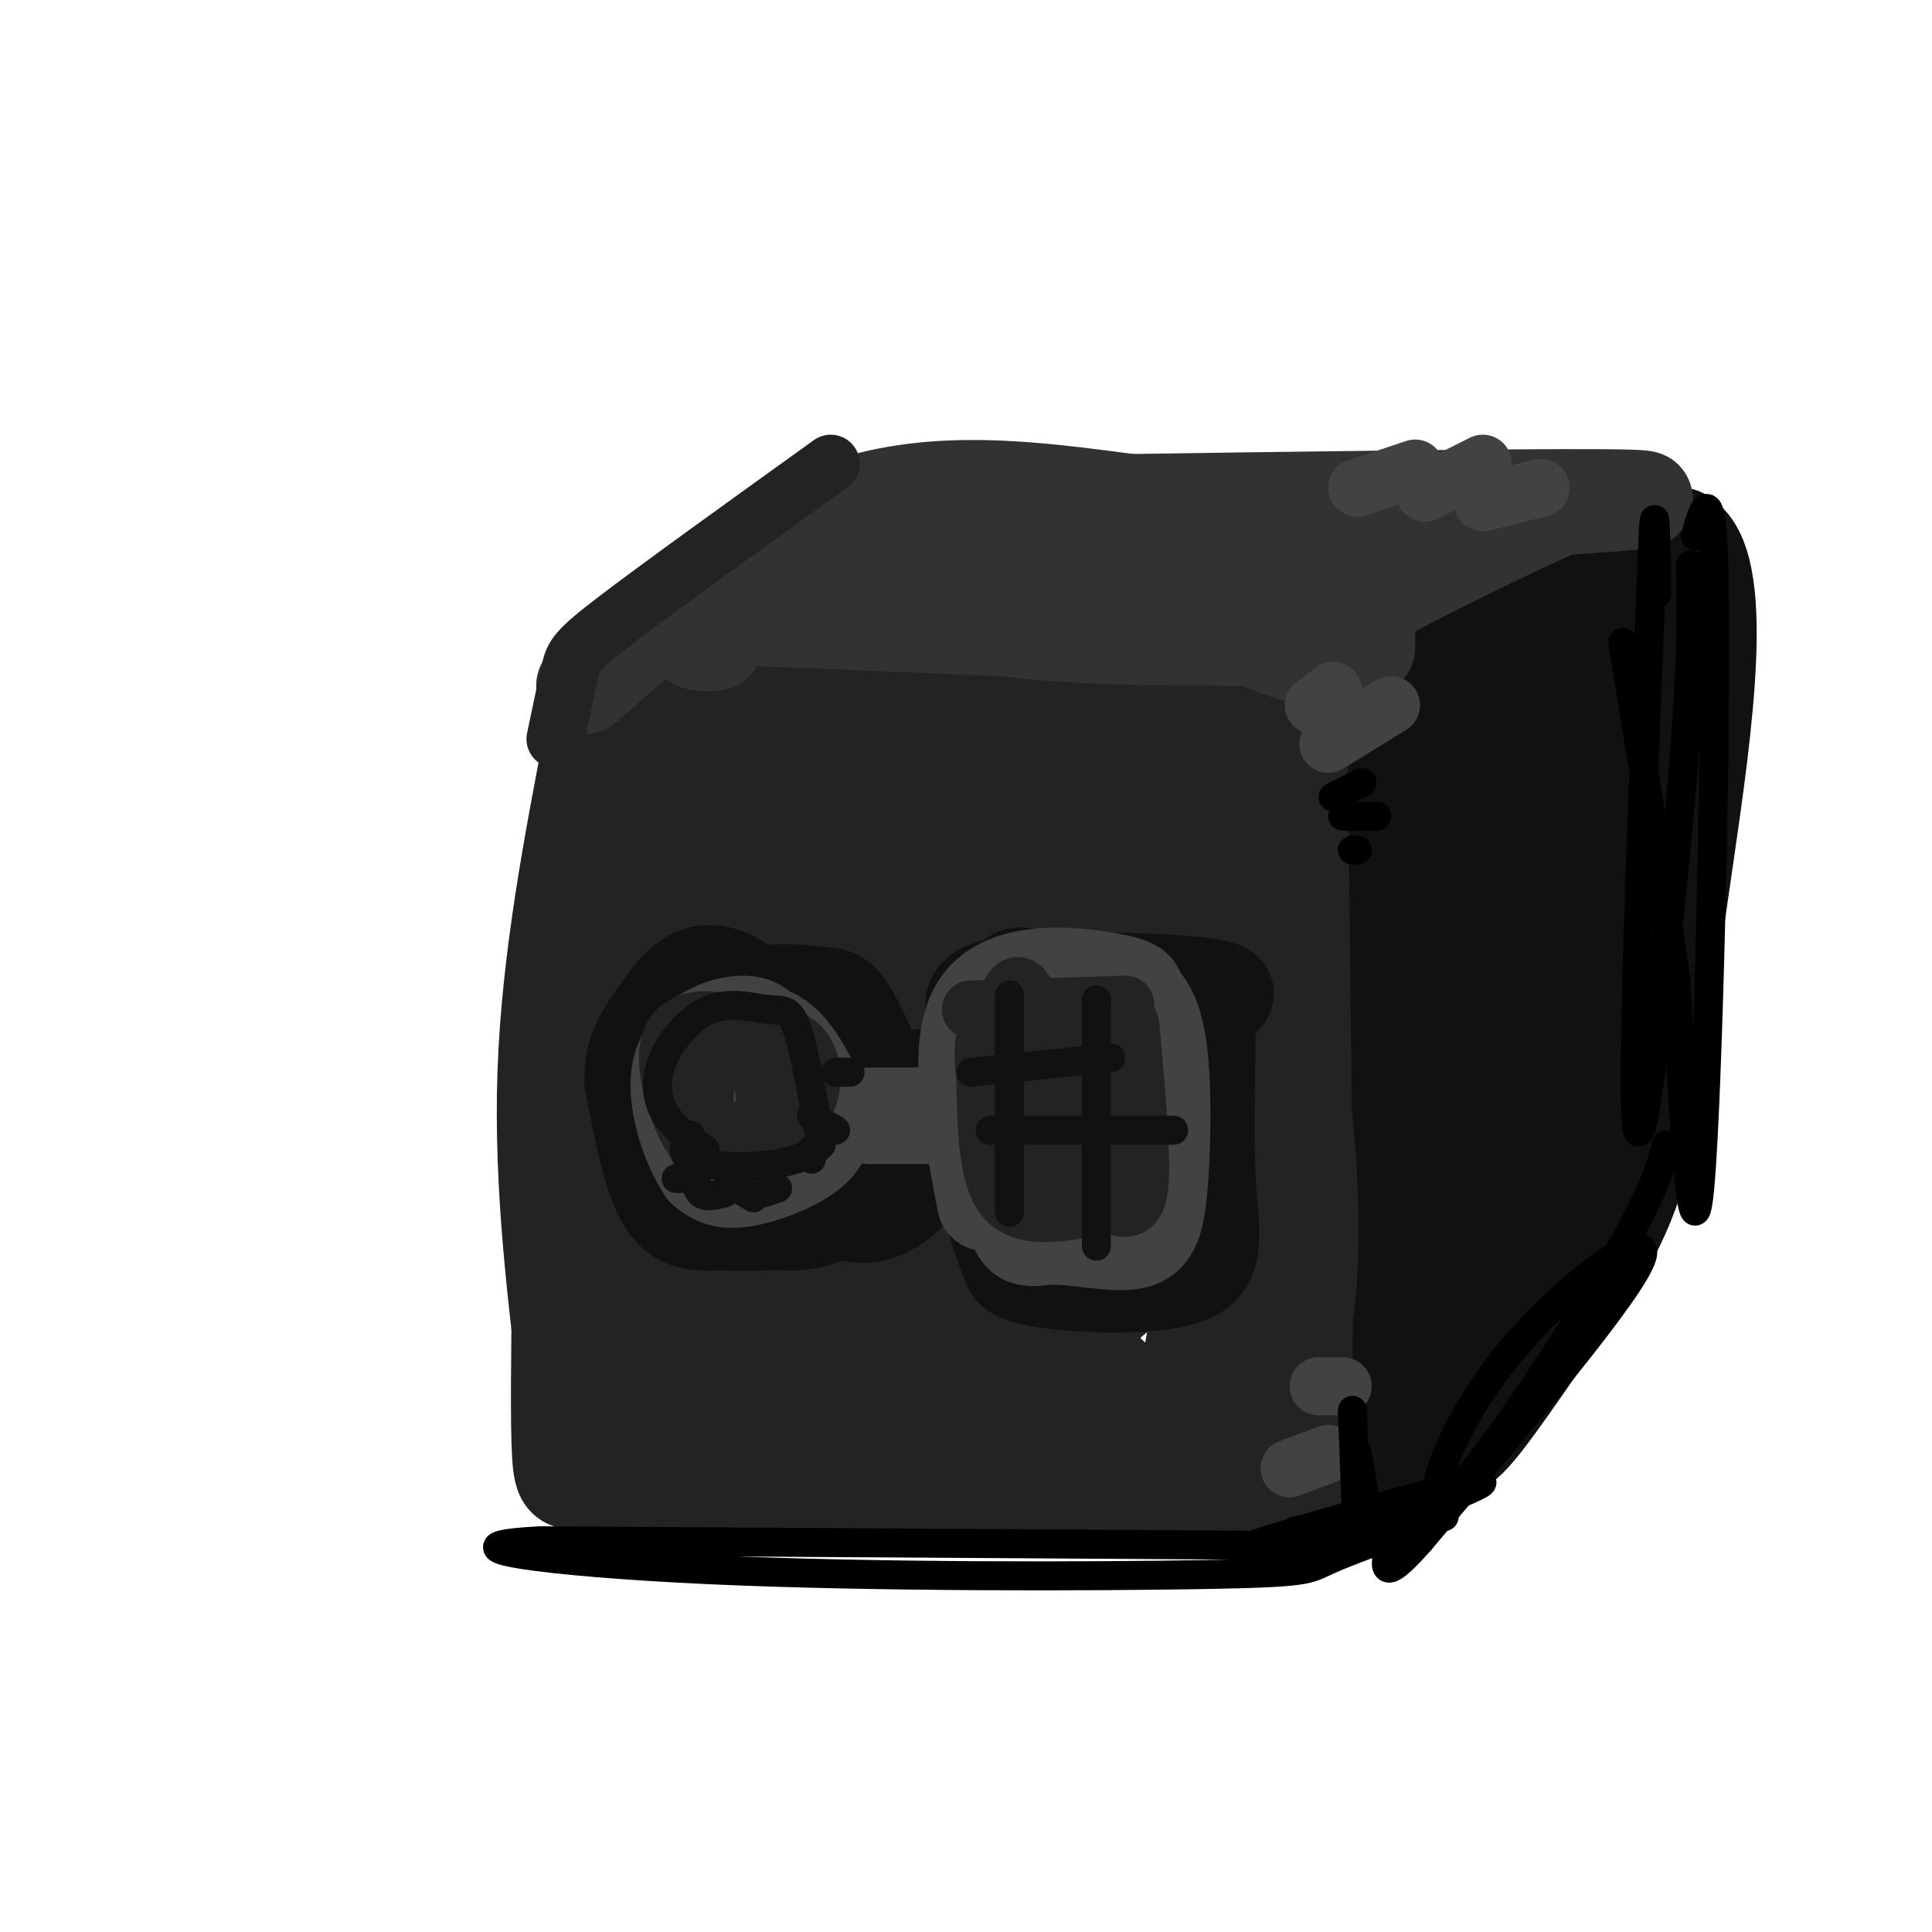 <svg viewBox='0 0 400 400' version='1.1' xmlns='http://www.w3.org/2000/svg' xmlns:xlink='http://www.w3.org/1999/xlink'><g fill='none' stroke='rgb(35,35,35)' stroke-width='20' stroke-linecap='round' stroke-linejoin='round'><path d='M118,292c-2.917,-23.250 -5.833,-46.500 -5,-70c0.833,-23.500 5.417,-47.250 10,-71'/><path d='M123,151c25.667,-11.667 84.833,-5.333 144,1'/><path d='M267,152c23.356,0.656 9.744,1.794 5,0c-4.744,-1.794 -0.622,-6.522 3,12c3.622,18.522 6.744,60.294 8,83c1.256,22.706 0.644,26.344 -1,33c-1.644,6.656 -4.322,16.328 -7,26'/><path d='M275,306c-10.450,5.085 -33.074,4.799 -58,5c-24.926,0.201 -52.156,0.889 -69,0c-16.844,-0.889 -23.304,-3.355 -27,-4c-3.696,-0.645 -4.627,0.530 -5,-6c-0.373,-6.530 -0.186,-20.765 0,-35'/><path d='M116,266c-0.169,-11.855 -0.592,-23.992 2,-44c2.592,-20.008 8.198,-47.887 13,-60c4.802,-12.113 8.801,-8.461 19,-7c10.199,1.461 26.600,0.730 43,0'/><path d='M193,155c19.121,0.255 45.424,0.893 56,-1c10.576,-1.893 5.424,-6.317 7,4c1.576,10.317 9.879,35.376 11,57c1.121,21.624 -4.939,39.812 -11,58'/><path d='M256,273c-3.000,13.833 -5.000,19.417 -7,25'/></g>
<g fill='none' stroke='rgb(17,17,17)' stroke-width='20' stroke-linecap='round' stroke-linejoin='round'><path d='M287,301c1.333,4.167 2.667,8.333 3,-16c0.333,-24.333 -0.333,-77.167 -1,-130'/><path d='M289,155c9.667,-29.000 34.333,-36.500 59,-44'/><path d='M348,111c9.800,5.067 4.800,39.733 1,66c-3.800,26.267 -6.400,44.133 -9,62'/><path d='M340,239c-4.143,15.440 -10.000,23.042 -17,33c-7.000,9.958 -15.143,22.274 -19,26c-3.857,3.726 -3.429,-1.137 -3,-6'/><path d='M301,292c-2.020,-6.533 -5.569,-19.866 -7,-43c-1.431,-23.134 -0.742,-56.068 0,-77c0.742,-20.932 1.539,-29.863 3,-28c1.461,1.863 3.588,14.520 4,43c0.412,28.480 -0.889,72.783 -2,80c-1.111,7.217 -2.032,-22.652 -1,-49c1.032,-26.348 4.016,-49.174 7,-72'/><path d='M305,146c1.494,-15.136 1.727,-16.974 3,-13c1.273,3.974 3.584,13.762 4,40c0.416,26.238 -1.063,68.926 -1,76c0.063,7.074 1.666,-21.465 6,-57c4.334,-35.535 11.398,-78.067 16,-69c4.602,9.067 6.744,69.733 9,80c2.256,10.267 4.628,-29.867 7,-70'/><path d='M349,133c0.883,-12.969 -0.410,-10.392 0,-3c0.410,7.392 2.522,19.600 2,22c-0.522,2.400 -3.679,-5.008 -9,12c-5.321,17.008 -12.806,58.431 -19,80c-6.194,21.569 -11.097,23.285 -16,25'/><path d='M307,269c-4.417,7.095 -7.458,12.333 -5,9c2.458,-3.333 10.417,-15.238 15,-26c4.583,-10.762 5.792,-20.381 7,-30'/><path d='M325,209c0.000,0.000 0.000,-2.000 0,-2'/></g>
<g fill='none' stroke='rgb(35,35,35)' stroke-width='20' stroke-linecap='round' stroke-linejoin='round'><path d='M132,298c-1.978,-27.133 -3.956,-54.267 -1,-77c2.956,-22.733 10.844,-41.067 16,-50c5.156,-8.933 7.578,-8.467 10,-8'/><path d='M157,163c20.786,-1.476 67.750,-1.167 88,0c20.250,1.167 13.786,3.190 13,11c-0.786,7.810 4.107,21.405 9,35'/><path d='M267,209c2.738,15.944 5.085,38.305 4,55c-1.085,16.695 -5.600,27.726 -12,34c-6.400,6.274 -14.686,7.793 -26,8c-11.314,0.207 -25.657,-0.896 -40,-2'/><path d='M193,304c-16.619,-0.984 -38.166,-2.443 -47,-11c-8.834,-8.557 -4.956,-24.211 -3,-36c1.956,-11.789 1.988,-19.712 4,-30c2.012,-10.288 6.003,-22.939 10,-31c3.997,-8.061 7.998,-11.530 12,-15'/><path d='M169,181c12.063,-4.588 36.221,-8.558 47,-10c10.779,-1.442 8.180,-0.356 8,0c-0.180,0.356 2.061,-0.019 6,6c3.939,6.019 9.577,18.430 13,27c3.423,8.570 4.632,13.297 4,22c-0.632,8.703 -3.106,21.382 -7,30c-3.894,8.618 -9.209,13.176 -16,17c-6.791,3.824 -15.059,6.914 -29,3c-13.941,-3.914 -33.555,-14.833 -43,-22c-9.445,-7.167 -8.723,-10.584 -8,-14'/><path d='M144,240c-1.599,-7.511 -1.598,-19.289 -1,-26c0.598,-6.711 1.792,-8.355 6,-13c4.208,-4.645 11.430,-12.290 20,-17c8.570,-4.710 18.489,-6.483 25,-7c6.511,-0.517 9.615,0.224 14,5c4.385,4.776 10.050,13.589 13,24c2.950,10.411 3.184,22.420 3,29c-0.184,6.580 -0.786,7.733 -4,10c-3.214,2.267 -9.040,5.650 -12,8c-2.960,2.350 -3.054,3.666 -10,-1c-6.946,-4.666 -20.744,-15.316 -28,-22c-7.256,-6.684 -7.971,-9.403 -9,-15c-1.029,-5.597 -2.374,-14.071 -1,-19c1.374,-4.929 5.465,-6.313 10,-8c4.535,-1.687 9.512,-3.677 15,-4c5.488,-0.323 11.487,1.020 16,3c4.513,1.980 7.541,4.595 10,9c2.459,4.405 4.349,10.600 5,16c0.651,5.400 0.064,10.006 -2,14c-2.064,3.994 -5.606,7.377 -9,10c-3.394,2.623 -6.642,4.487 -10,5c-3.358,0.513 -6.827,-0.323 -10,-2c-3.173,-1.677 -6.049,-4.193 -8,-8c-1.951,-3.807 -2.975,-8.903 -4,-14'/><path d='M173,217c-0.845,-3.498 -0.958,-5.242 3,-7c3.958,-1.758 11.986,-3.530 16,-1c4.014,2.530 4.012,9.361 4,13c-0.012,3.639 -0.035,4.086 -2,6c-1.965,1.914 -5.873,5.295 -9,6c-3.127,0.705 -5.473,-1.265 -7,-3c-1.527,-1.735 -2.234,-3.233 1,-7c3.234,-3.767 10.408,-9.802 14,-12c3.592,-2.198 3.602,-0.558 3,2c-0.602,2.558 -1.816,6.035 -3,8c-1.184,1.965 -2.338,2.419 -3,1c-0.662,-1.419 -0.831,-4.709 -1,-8'/><path d='M166,174c-3.480,8.552 -6.960,17.104 -9,23c-2.040,5.896 -2.640,9.137 -4,25c-1.360,15.863 -3.482,44.348 2,57c5.482,12.652 18.566,9.472 30,9c11.434,-0.472 21.217,1.764 31,4'/><path d='M216,292c8.952,0.643 15.833,0.250 21,0c5.167,-0.250 8.619,-0.357 11,-19c2.381,-18.643 3.690,-55.821 5,-93'/><path d='M181,193c-12.275,4.442 -24.550,8.884 -12,10c12.550,1.116 49.926,-1.093 65,0c15.074,1.093 7.844,5.489 -4,21c-11.844,15.511 -28.304,42.138 -35,53c-6.696,10.862 -3.627,5.961 -10,-1c-6.373,-6.961 -22.186,-15.980 -38,-25'/><path d='M147,251c-8.188,-7.277 -9.659,-12.969 -8,-16c1.659,-3.031 6.449,-3.401 11,-3c4.551,0.401 8.864,1.571 18,2c9.136,0.429 23.095,0.115 24,7c0.905,6.885 -11.244,20.969 -16,28c-4.756,7.031 -2.120,7.008 -3,0c-0.880,-7.008 -5.275,-21.002 -6,-27c-0.725,-5.998 2.222,-3.999 5,0c2.778,3.999 5.389,10.000 8,16'/><path d='M180,258c1.202,4.804 0.209,8.815 -2,11c-2.209,2.185 -5.632,2.545 -9,1c-3.368,-1.545 -6.681,-4.995 -9,-10c-2.319,-5.005 -3.642,-11.563 -2,-13c1.642,-1.437 6.251,2.249 8,9c1.749,6.751 0.640,16.569 0,17c-0.640,0.431 -0.811,-8.524 -1,-13c-0.189,-4.476 -0.397,-4.474 5,-6c5.397,-1.526 16.399,-4.579 22,-8c5.601,-3.421 5.800,-7.211 6,-11'/><path d='M198,235c3.824,3.275 10.384,16.962 14,24c3.616,7.038 4.286,7.427 8,3c3.714,-4.427 10.470,-13.671 15,-26c4.530,-12.329 6.835,-27.742 4,-17c-2.835,10.742 -10.810,47.641 -15,63c-4.190,15.359 -4.595,9.180 -5,3'/><path d='M219,285c-3.816,-3.242 -10.857,-12.846 -16,-24c-5.143,-11.154 -8.389,-23.856 -9,-32c-0.611,-8.144 1.414,-11.729 3,-16c1.586,-4.271 2.735,-9.227 8,-10c5.265,-0.773 14.647,2.636 19,-3c4.353,-5.636 3.676,-20.318 3,-35'/><path d='M227,165c-0.147,-4.026 -2.014,3.408 -2,6c0.014,2.592 1.907,0.342 5,1c3.093,0.658 7.384,4.223 12,0c4.616,-4.223 9.557,-16.235 6,-4c-3.557,12.235 -15.611,48.717 -21,67c-5.389,18.283 -4.111,18.367 -3,24c1.111,5.633 2.056,16.817 3,28'/><path d='M227,287c1.000,4.333 2.000,1.167 3,-2'/></g>
<g fill='none' stroke='rgb(50,50,50)' stroke-width='20' stroke-linecap='round' stroke-linejoin='round'><path d='M121,142c17.583,-15.333 35.167,-30.667 54,-37c18.833,-6.333 38.917,-3.667 59,-1'/><path d='M234,104c31.356,-0.467 80.244,-1.133 98,-1c17.756,0.133 4.378,1.067 -9,2'/><path d='M323,105c-10.333,4.533 -31.667,14.867 -42,21c-10.333,6.133 -9.667,8.067 -9,10'/><path d='M272,136c-5.207,0.006 -13.726,-4.978 -23,-8c-9.274,-3.022 -19.305,-4.083 -36,-5c-16.695,-0.917 -40.056,-1.691 -52,0c-11.944,1.691 -12.472,5.845 -13,10'/><path d='M148,133c-4.946,0.826 -10.810,-2.108 16,-7c26.810,-4.892 86.295,-11.740 84,-14c-2.295,-2.260 -66.370,0.069 -85,1c-18.630,0.931 8.185,0.466 35,0'/><path d='M198,113c18.713,-0.354 47.995,-1.239 64,0c16.005,1.239 18.732,4.603 20,4c1.268,-0.603 1.077,-5.172 1,-3c-0.077,2.172 -0.038,11.086 0,20'/><path d='M283,134c-2.702,3.607 -9.458,2.625 -18,0c-8.542,-2.625 -18.869,-6.893 -33,-9c-14.131,-2.107 -32.065,-2.054 -50,-2'/><path d='M182,123c-4.133,1.156 10.533,5.044 26,7c15.467,1.956 31.733,1.978 48,2'/><path d='M256,132c-8.167,-0.333 -52.583,-2.167 -97,-4'/><path d='M253,121c0.000,0.000 15.000,-4.000 15,-4'/></g>
<g fill='none' stroke='rgb(17,17,17)' stroke-width='20' stroke-linecap='round' stroke-linejoin='round'><path d='M179,244c-2.699,-0.395 -5.399,-0.789 -6,-4c-0.601,-3.211 0.895,-9.237 3,-12c2.105,-2.763 4.818,-2.261 8,-1c3.182,1.261 6.833,3.283 8,7c1.167,3.717 -0.151,9.130 -4,13c-3.849,3.870 -10.229,6.196 -13,3c-2.771,-3.196 -1.935,-11.913 -1,-16c0.935,-4.087 1.967,-3.543 3,-3'/><path d='M177,231c2.378,1.844 6.822,7.956 8,11c1.178,3.044 -0.911,3.022 -3,3'/><path d='M160,250c-4.920,0.276 -9.840,0.552 -13,0c-3.160,-0.552 -4.558,-1.933 -6,-6c-1.442,-4.067 -2.926,-10.819 -4,-16c-1.074,-5.181 -1.736,-8.792 2,-12c3.736,-3.208 11.870,-6.013 18,-7c6.130,-0.987 10.255,-0.156 15,6c4.745,6.156 10.108,17.636 9,25c-1.108,7.364 -8.689,10.613 -15,12c-6.311,1.387 -11.353,0.912 -16,1c-4.647,0.088 -8.899,0.739 -12,-4c-3.101,-4.739 -5.050,-14.870 -7,-25'/><path d='M131,224c-0.248,-6.525 2.633,-10.337 6,-15c3.367,-4.663 7.221,-10.176 15,-6c7.779,4.176 19.484,18.041 25,26c5.516,7.959 4.841,10.010 4,13c-0.841,2.990 -1.850,6.918 -8,9c-6.150,2.082 -17.440,2.319 -23,2c-5.560,-0.319 -5.390,-1.192 -7,-3c-1.610,-1.808 -5.002,-4.550 -6,-11c-0.998,-6.450 0.396,-16.609 4,-23c3.604,-6.391 9.417,-9.016 15,-10c5.583,-0.984 10.935,-0.327 14,0c3.065,0.327 3.842,0.325 6,4c2.158,3.675 5.696,11.028 7,18c1.304,6.972 0.372,13.563 -1,17c-1.372,3.437 -3.186,3.718 -5,4'/><path d='M177,249c-3.312,1.852 -9.091,4.483 -15,4c-5.909,-0.483 -11.948,-4.078 -15,-6c-3.052,-1.922 -3.117,-2.170 -4,-6c-0.883,-3.830 -2.585,-11.242 -1,-17c1.585,-5.758 6.458,-9.860 11,-13c4.542,-3.140 8.755,-5.317 13,-4c4.245,1.317 8.523,6.127 10,13c1.477,6.873 0.153,15.810 -3,20c-3.153,4.190 -8.135,3.634 -12,1c-3.865,-2.634 -6.613,-7.345 -8,-12c-1.387,-4.655 -1.412,-9.253 0,-12c1.412,-2.747 4.261,-3.642 7,-2c2.739,1.642 5.370,5.821 8,10'/><path d='M191,223c0.000,0.000 9.000,1.000 9,1'/><path d='M203,238c0.613,-8.500 1.226,-17.000 0,-23c-1.226,-6.000 -4.292,-9.500 5,-11c9.292,-1.500 30.940,-1.000 40,0c9.060,1.000 5.530,2.500 2,4'/><path d='M250,208c0.115,7.589 -0.598,24.560 0,36c0.598,11.440 2.507,17.349 -4,20c-6.507,2.651 -21.431,2.043 -29,1c-7.569,-1.043 -7.785,-2.522 -8,-4'/><path d='M209,261c-2.936,-6.261 -6.274,-19.915 -6,-33c0.274,-13.085 4.162,-25.603 8,-26c3.838,-0.397 7.627,11.327 10,25c2.373,13.673 3.331,29.297 3,25c-0.331,-4.297 -1.952,-28.513 -2,-37c-0.048,-8.487 1.476,-1.243 3,6'/><path d='M225,221c-0.665,9.239 -3.827,29.337 -4,32c-0.173,2.663 2.643,-12.110 6,-24c3.357,-11.890 7.253,-20.898 9,-14c1.747,6.898 1.344,29.702 0,37c-1.344,7.298 -3.628,-0.910 -4,-12c-0.372,-11.090 1.169,-25.063 3,-24c1.831,1.063 3.952,17.161 4,26c0.048,8.839 -1.976,10.420 -4,12'/><path d='M235,254c-1.000,0.833 -1.500,-3.083 -2,-7'/></g>
<g fill='none' stroke='rgb(66,66,66)' stroke-width='20' stroke-linecap='round' stroke-linejoin='round'><path d='M153,240c-3.716,-0.673 -7.433,-1.347 -9,-4c-1.567,-2.653 -0.985,-7.287 -1,-10c-0.015,-2.713 -0.628,-3.506 2,-6c2.628,-2.494 8.497,-6.690 13,-6c4.503,0.690 7.640,6.268 10,11c2.360,4.732 3.943,8.620 1,12c-2.943,3.380 -10.412,6.251 -15,7c-4.588,0.749 -6.294,-0.626 -8,-2'/><path d='M146,242c-3.072,-4.455 -6.753,-14.592 -5,-21c1.753,-6.408 8.939,-9.087 13,-9c4.061,0.087 4.996,2.941 6,7c1.004,4.059 2.078,9.324 1,12c-1.078,2.676 -4.308,2.765 -6,1c-1.692,-1.765 -1.846,-5.382 -2,-9'/><path d='M180,231c0.000,0.000 22.000,0.000 22,0'/><path d='M204,249c-3.178,-16.689 -6.356,-33.378 -1,-41c5.356,-7.622 19.244,-6.178 26,-5c6.756,1.178 6.378,2.089 6,3'/><path d='M235,206c2.024,1.669 4.083,4.341 5,12c0.917,7.659 0.693,20.304 0,28c-0.693,7.696 -1.856,10.444 -6,11c-4.144,0.556 -11.270,-1.081 -16,-1c-4.730,0.081 -7.066,1.880 -8,-5c-0.934,-6.880 -0.467,-22.440 0,-38'/><path d='M210,213c-0.109,-7.396 -0.380,-6.885 1,-4c1.380,2.885 4.412,8.143 6,17c1.588,8.857 1.731,21.313 1,21c-0.731,-0.313 -2.338,-13.393 -2,-23c0.338,-9.607 2.621,-15.740 5,-15c2.379,0.740 4.854,8.353 5,17c0.146,8.647 -2.038,18.328 -4,19c-1.962,0.672 -3.704,-7.665 -4,-12c-0.296,-4.335 0.852,-4.667 2,-5'/></g>
<g fill='none' stroke='rgb(35,35,35)' stroke-width='12' stroke-linecap='round' stroke-linejoin='round'><path d='M150,235c-2.080,0.456 -4.161,0.913 -6,-1c-1.839,-1.913 -3.438,-6.194 -4,-9c-0.562,-2.806 -0.087,-4.136 1,-6c1.087,-1.864 2.786,-4.263 6,-4c3.214,0.263 7.942,3.186 10,7c2.058,3.814 1.445,8.518 0,11c-1.445,2.482 -3.723,2.741 -6,3'/><path d='M151,236c-2.254,0.274 -4.889,-0.540 -7,-3c-2.111,-2.460 -3.698,-6.566 -3,-10c0.698,-3.434 3.682,-6.195 7,-8c3.318,-1.805 6.970,-2.653 9,1c2.030,3.653 2.440,11.806 2,16c-0.440,4.194 -1.728,4.427 -4,5c-2.272,0.573 -5.526,1.485 -8,1c-2.474,-0.485 -4.168,-2.367 -6,-7c-1.832,-4.633 -3.801,-12.017 -2,-16c1.801,-3.983 7.372,-4.567 11,-3c3.628,1.567 5.314,5.283 7,9'/><path d='M157,221c2.016,3.741 3.557,8.594 2,11c-1.557,2.406 -6.212,2.365 -9,2c-2.788,-0.365 -3.709,-1.056 -4,-4c-0.291,-2.944 0.048,-8.142 1,-11c0.952,-2.858 2.518,-3.376 6,-4c3.482,-0.624 8.882,-1.353 12,1c3.118,2.353 3.955,7.787 2,12c-1.955,4.213 -6.701,7.204 -10,8c-3.299,0.796 -5.149,-0.602 -7,-2'/><path d='M201,209c0.000,0.000 32.000,-1.000 32,-1'/><path d='M234,212c1.167,12.833 2.333,25.667 2,32c-0.333,6.333 -2.167,6.167 -4,6'/><path d='M226,250c-7.167,1.250 -14.333,2.500 -18,-2c-3.667,-4.500 -3.833,-14.750 -4,-25'/><path d='M204,223c-0.667,-5.500 -0.333,-6.750 0,-8'/><path d='M217,211c0.140,16.517 0.281,33.033 -2,36c-2.281,2.967 -6.982,-7.617 -8,-20c-1.018,-12.383 1.649,-26.565 5,-22c3.351,4.565 7.386,27.876 9,33c1.614,5.124 0.807,-7.938 0,-21'/><path d='M221,217c-0.191,-3.471 -0.667,-1.649 0,-3c0.667,-1.351 2.477,-5.874 3,3c0.523,8.874 -0.241,31.146 1,29c1.241,-2.146 4.487,-28.709 6,-35c1.513,-6.291 1.292,7.691 0,17c-1.292,9.309 -3.655,13.945 -5,13c-1.345,-0.945 -1.673,-7.473 -2,-14'/><path d='M115,153c1.133,-5.400 2.267,-10.800 3,-14c0.733,-3.200 1.067,-4.200 10,-11c8.933,-6.800 26.467,-19.400 44,-32'/></g>
<g fill='none' stroke='rgb(66,66,66)' stroke-width='12' stroke-linecap='round' stroke-linejoin='round'><path d='M281,101c0.000,0.000 12.000,-4.000 12,-4'/><path d='M295,102c0.000,0.000 12.000,-6.000 12,-6'/><path d='M307,104c0.000,0.000 12.000,-3.000 12,-3'/><path d='M272,146c0.000,0.000 4.000,-3.000 4,-3'/><path d='M275,154c0.000,0.000 13.000,-8.000 13,-8'/><path d='M273,287c0.000,0.000 5.000,0.000 5,0'/><path d='M267,304c0.000,0.000 8.000,-3.000 8,-3'/></g>
<g fill='none' stroke='rgb(17,17,17)' stroke-width='6' stroke-linecap='round' stroke-linejoin='round'><path d='M209,206c0.000,0.000 0.000,45.000 0,45'/><path d='M227,207c0.000,0.000 0.000,51.000 0,51'/><path d='M201,222c0.000,0.000 29.000,-3.000 29,-3'/><path d='M205,234c0.000,0.000 38.000,0.000 38,0'/><path d='M146,238c-3.051,-2.048 -6.103,-4.097 -8,-7c-1.897,-2.903 -2.641,-6.662 -1,-11c1.641,-4.338 5.667,-9.256 10,-11c4.333,-1.744 8.974,-0.316 12,0c3.026,0.316 4.436,-0.481 6,4c1.564,4.481 3.282,14.241 5,24'/><path d='M170,237c-4.422,4.889 -17.978,5.111 -24,4c-6.022,-1.111 -4.511,-3.556 -3,-6'/><path d='M173,222c0.000,0.000 3.000,0.000 3,0'/><path d='M168,231c0.000,0.000 5.000,3.000 5,3'/><path d='M168,238c0.000,0.000 0.000,2.000 0,2'/><path d='M161,246c0.000,0.000 -3.000,1.000 -3,1'/><path d='M156,248c0.000,0.000 -5.000,-3.000 -5,-3'/><path d='M150,247c-2.000,0.500 -4.000,1.000 -5,0c-1.000,-1.000 -1.000,-3.500 -1,-6'/><path d='M143,244c0.000,0.000 -3.000,0.000 -3,0'/></g>
<g fill='none' stroke='rgb(0,0,0)' stroke-width='6' stroke-linecap='round' stroke-linejoin='round'><path d='M351,111c1.911,-6.756 3.822,-13.511 4,17c0.178,30.511 -1.378,98.289 -3,117c-1.622,18.711 -3.311,-11.644 -5,-42'/><path d='M347,203c-2.667,-18.667 -6.833,-44.333 -11,-70'/><path d='M350,117c0.222,10.000 0.444,20.000 -2,48c-2.444,28.000 -7.556,74.000 -9,69c-1.444,-5.000 0.778,-61.000 3,-117'/><path d='M342,117c0.667,-18.500 0.833,-6.250 1,6'/><path d='M345,237c-1.306,5.088 -2.612,10.175 -12,26c-9.388,15.825 -26.856,42.386 -33,47c-6.144,4.614 -0.962,-12.719 11,-28c11.962,-15.281 30.703,-28.509 29,-22c-1.703,6.509 -23.852,32.754 -46,59'/><path d='M294,319c-8.667,9.833 -7.333,4.917 -6,0'/><path d='M281,319c0.000,0.000 -1.000,-27.000 -1,-27'/><path d='M281,301c0.000,0.000 2.000,12.000 2,12'/><path d='M272,320c0.000,0.000 -160.000,-1.000 -160,-1'/><path d='M112,319c-22.670,1.124 0.656,4.435 35,6c34.344,1.565 79.708,1.383 102,1c22.292,-0.383 21.512,-0.967 26,-3c4.488,-2.033 14.244,-5.517 24,-9'/><path d='M277,319c17.839,-6.738 35.679,-13.476 28,-12c-7.679,1.476 -40.875,11.167 -46,13c-5.125,1.833 17.821,-4.190 24,-6c6.179,-1.810 -4.411,0.595 -15,3'/><path d='M276,165c0.000,0.000 6.000,-3.000 6,-3'/><path d='M278,169c0.000,0.000 7.000,0.000 7,0'/><path d='M280,176c0.000,0.000 1.000,0.000 1,0'/></g>
</svg>